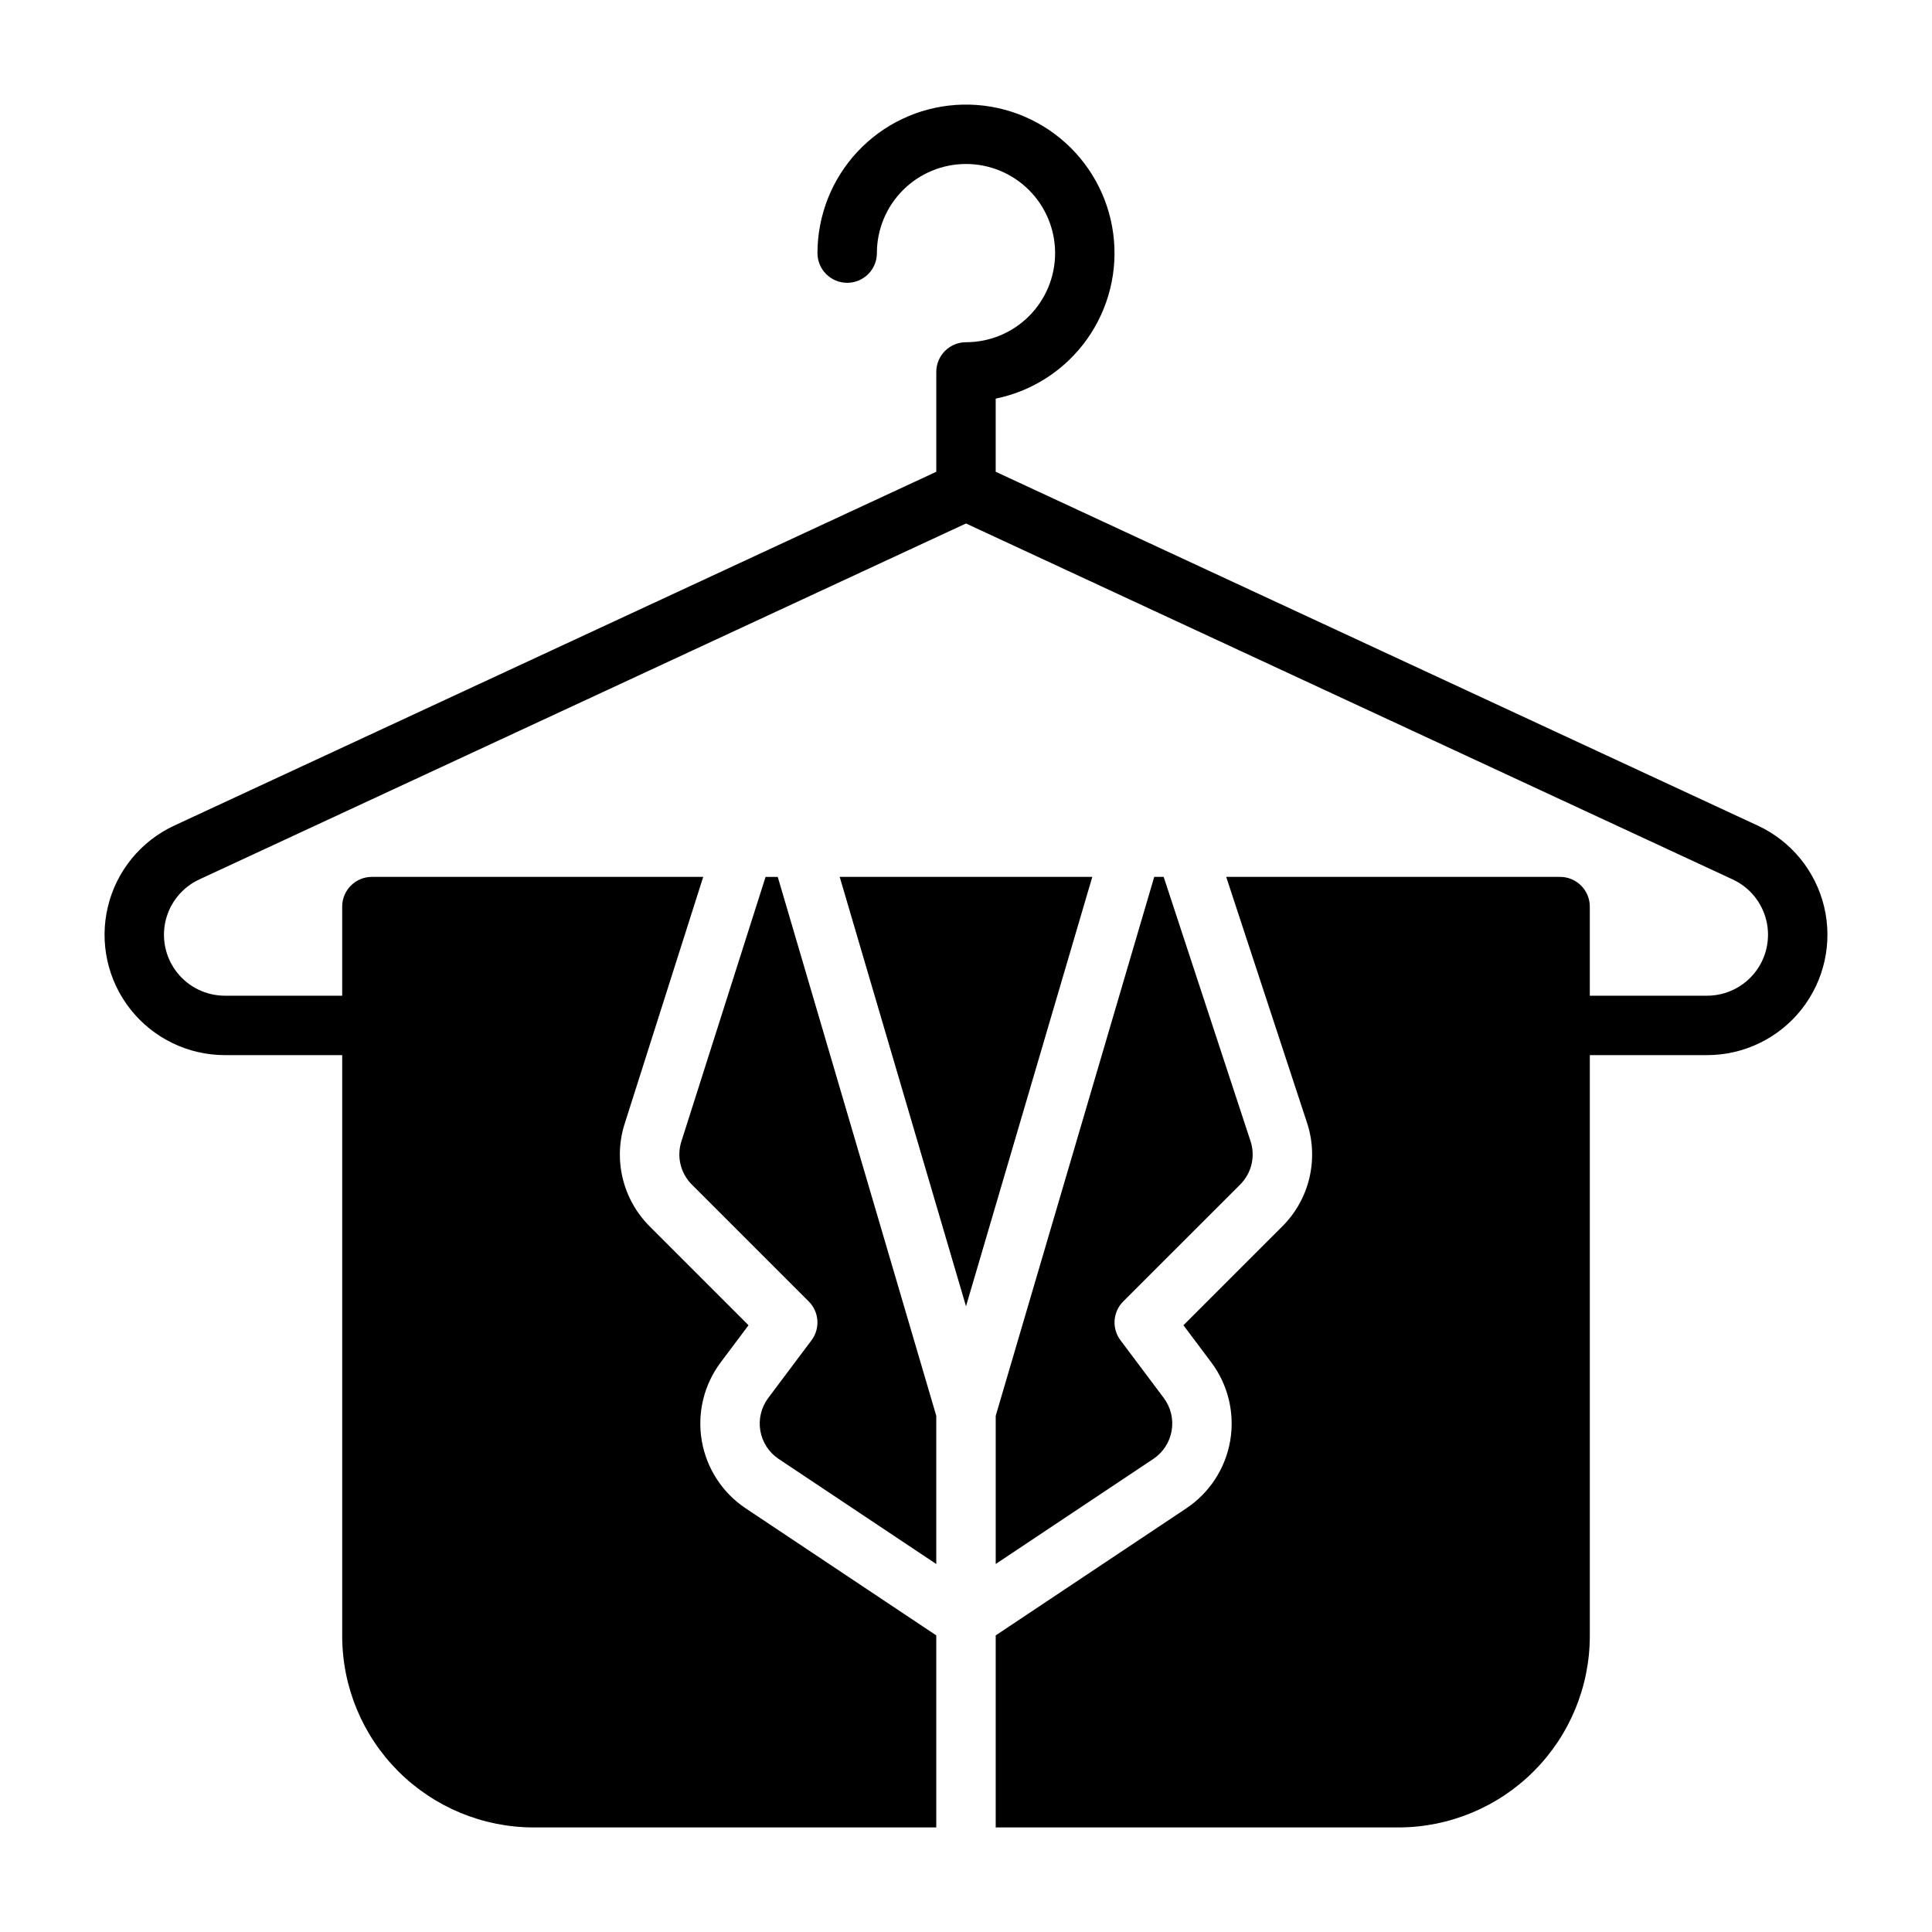 <?xml version="1.0" encoding="UTF-8"?>
<!-- Uploaded to: SVG Repo, www.svgrepo.com, Generator: SVG Repo Mixer Tools -->
<svg fill="#000000" width="800px" height="800px" version="1.1" viewBox="144 144 512 512" xmlns="http://www.w3.org/2000/svg">
 <g>
  <path d="m347.59 514.48c-1.859 2.481-2.617 5.617-2.094 8.672 0.523 3.059 2.281 5.762 4.859 7.484l41.766 27.844v-39.273l-42.008-142.82h-3.227l-22.238 69.875c-1.402 4.078-0.359 8.602 2.691 11.652l30.988 30.988c2.769 2.769 3.082 7.152 0.73 10.289z"/>
  <path d="m472.66 457.91c3.031-3.019 4.09-7.496 2.723-11.551l-23-69.977h-2.5l-42.008 142.82v39.273l41.766-27.844c2.578-1.723 4.336-4.426 4.859-7.484 0.523-3.055-0.234-6.191-2.094-8.672l-11.469-15.289c-2.352-3.137-2.039-7.519 0.73-10.289z"/>
  <path d="m609.82 362.79-201.95-93.766v-19.383c9.781-1.996 18.438-7.633 24.215-15.77 5.781-8.137 8.254-18.168 6.918-28.062-1.336-9.891-6.379-18.906-14.109-25.219-7.734-6.312-17.574-9.453-27.535-8.785-9.957 0.668-19.293 5.098-26.109 12.387-6.816 7.293-10.609 16.902-10.613 26.883 0 4.348 3.527 7.871 7.875 7.871 4.348 0 7.871-3.523 7.871-7.871 0-6.266 2.488-12.27 6.918-16.699 4.426-4.43 10.434-6.918 16.699-6.918 6.262 0 12.27 2.488 16.699 6.918 4.426 4.43 6.914 10.434 6.914 16.699 0 6.262-2.488 12.27-6.914 16.699-4.43 4.43-10.438 6.918-16.699 6.918-4.348 0-7.875 3.523-7.875 7.871v26.461l-201.95 93.766c-8.852 4.109-15.336 12.047-17.598 21.539-2.262 9.496-0.051 19.5 5.996 27.16 6.051 7.66 15.273 12.129 25.031 12.129h31.082v153.96c0.012 13.445 5.359 26.336 14.867 35.84 9.508 9.508 22.402 14.855 35.848 14.871h106.72v-50.895l-50.5-33.664h0.004c-6.184-4.117-10.395-10.602-11.648-17.922-1.254-7.324 0.562-14.836 5.019-20.777l7.371-9.828-26.16-26.16v-0.004c-3.562-3.539-6.062-8.008-7.215-12.895-1.156-4.887-0.918-10 0.684-14.762l20.684-65h-87.805c-4.348 0-7.871 3.523-7.871 7.871v23.617h-31.082c-4.941 0-9.609-2.266-12.672-6.144-3.066-3.875-4.184-8.945-3.039-13.75 1.145-4.809 4.426-8.828 8.906-10.91l203.2-94.34 203.2 94.34c4.481 2.082 7.762 6.102 8.906 10.91 1.145 4.805 0.027 9.875-3.035 13.75-3.062 3.879-7.734 6.144-12.676 6.144h-31.078v-23.617c0-2.086-0.832-4.09-2.309-5.566-1.477-1.477-3.477-2.305-5.566-2.305h-88.48l21.371 65.031c1.598 4.758 1.828 9.867 0.672 14.746-1.152 4.883-3.652 9.344-7.211 12.879l-26.168 26.164 7.371 9.828c4.461 5.941 6.277 13.453 5.023 20.777-1.254 7.32-5.469 13.805-11.648 17.922l-50.496 33.664v50.895h106.73c13.445-0.016 26.336-5.363 35.844-14.871 9.508-9.504 14.855-22.395 14.871-35.84v-153.96h31.082-0.004c9.762 0 18.984-4.469 25.031-12.129s8.258-17.664 5.996-27.16c-2.262-9.492-8.746-17.43-17.598-21.539z"/>
  <path d="m400 490.18 33.469-113.8h-66.941z"/>
 </g>
</svg>